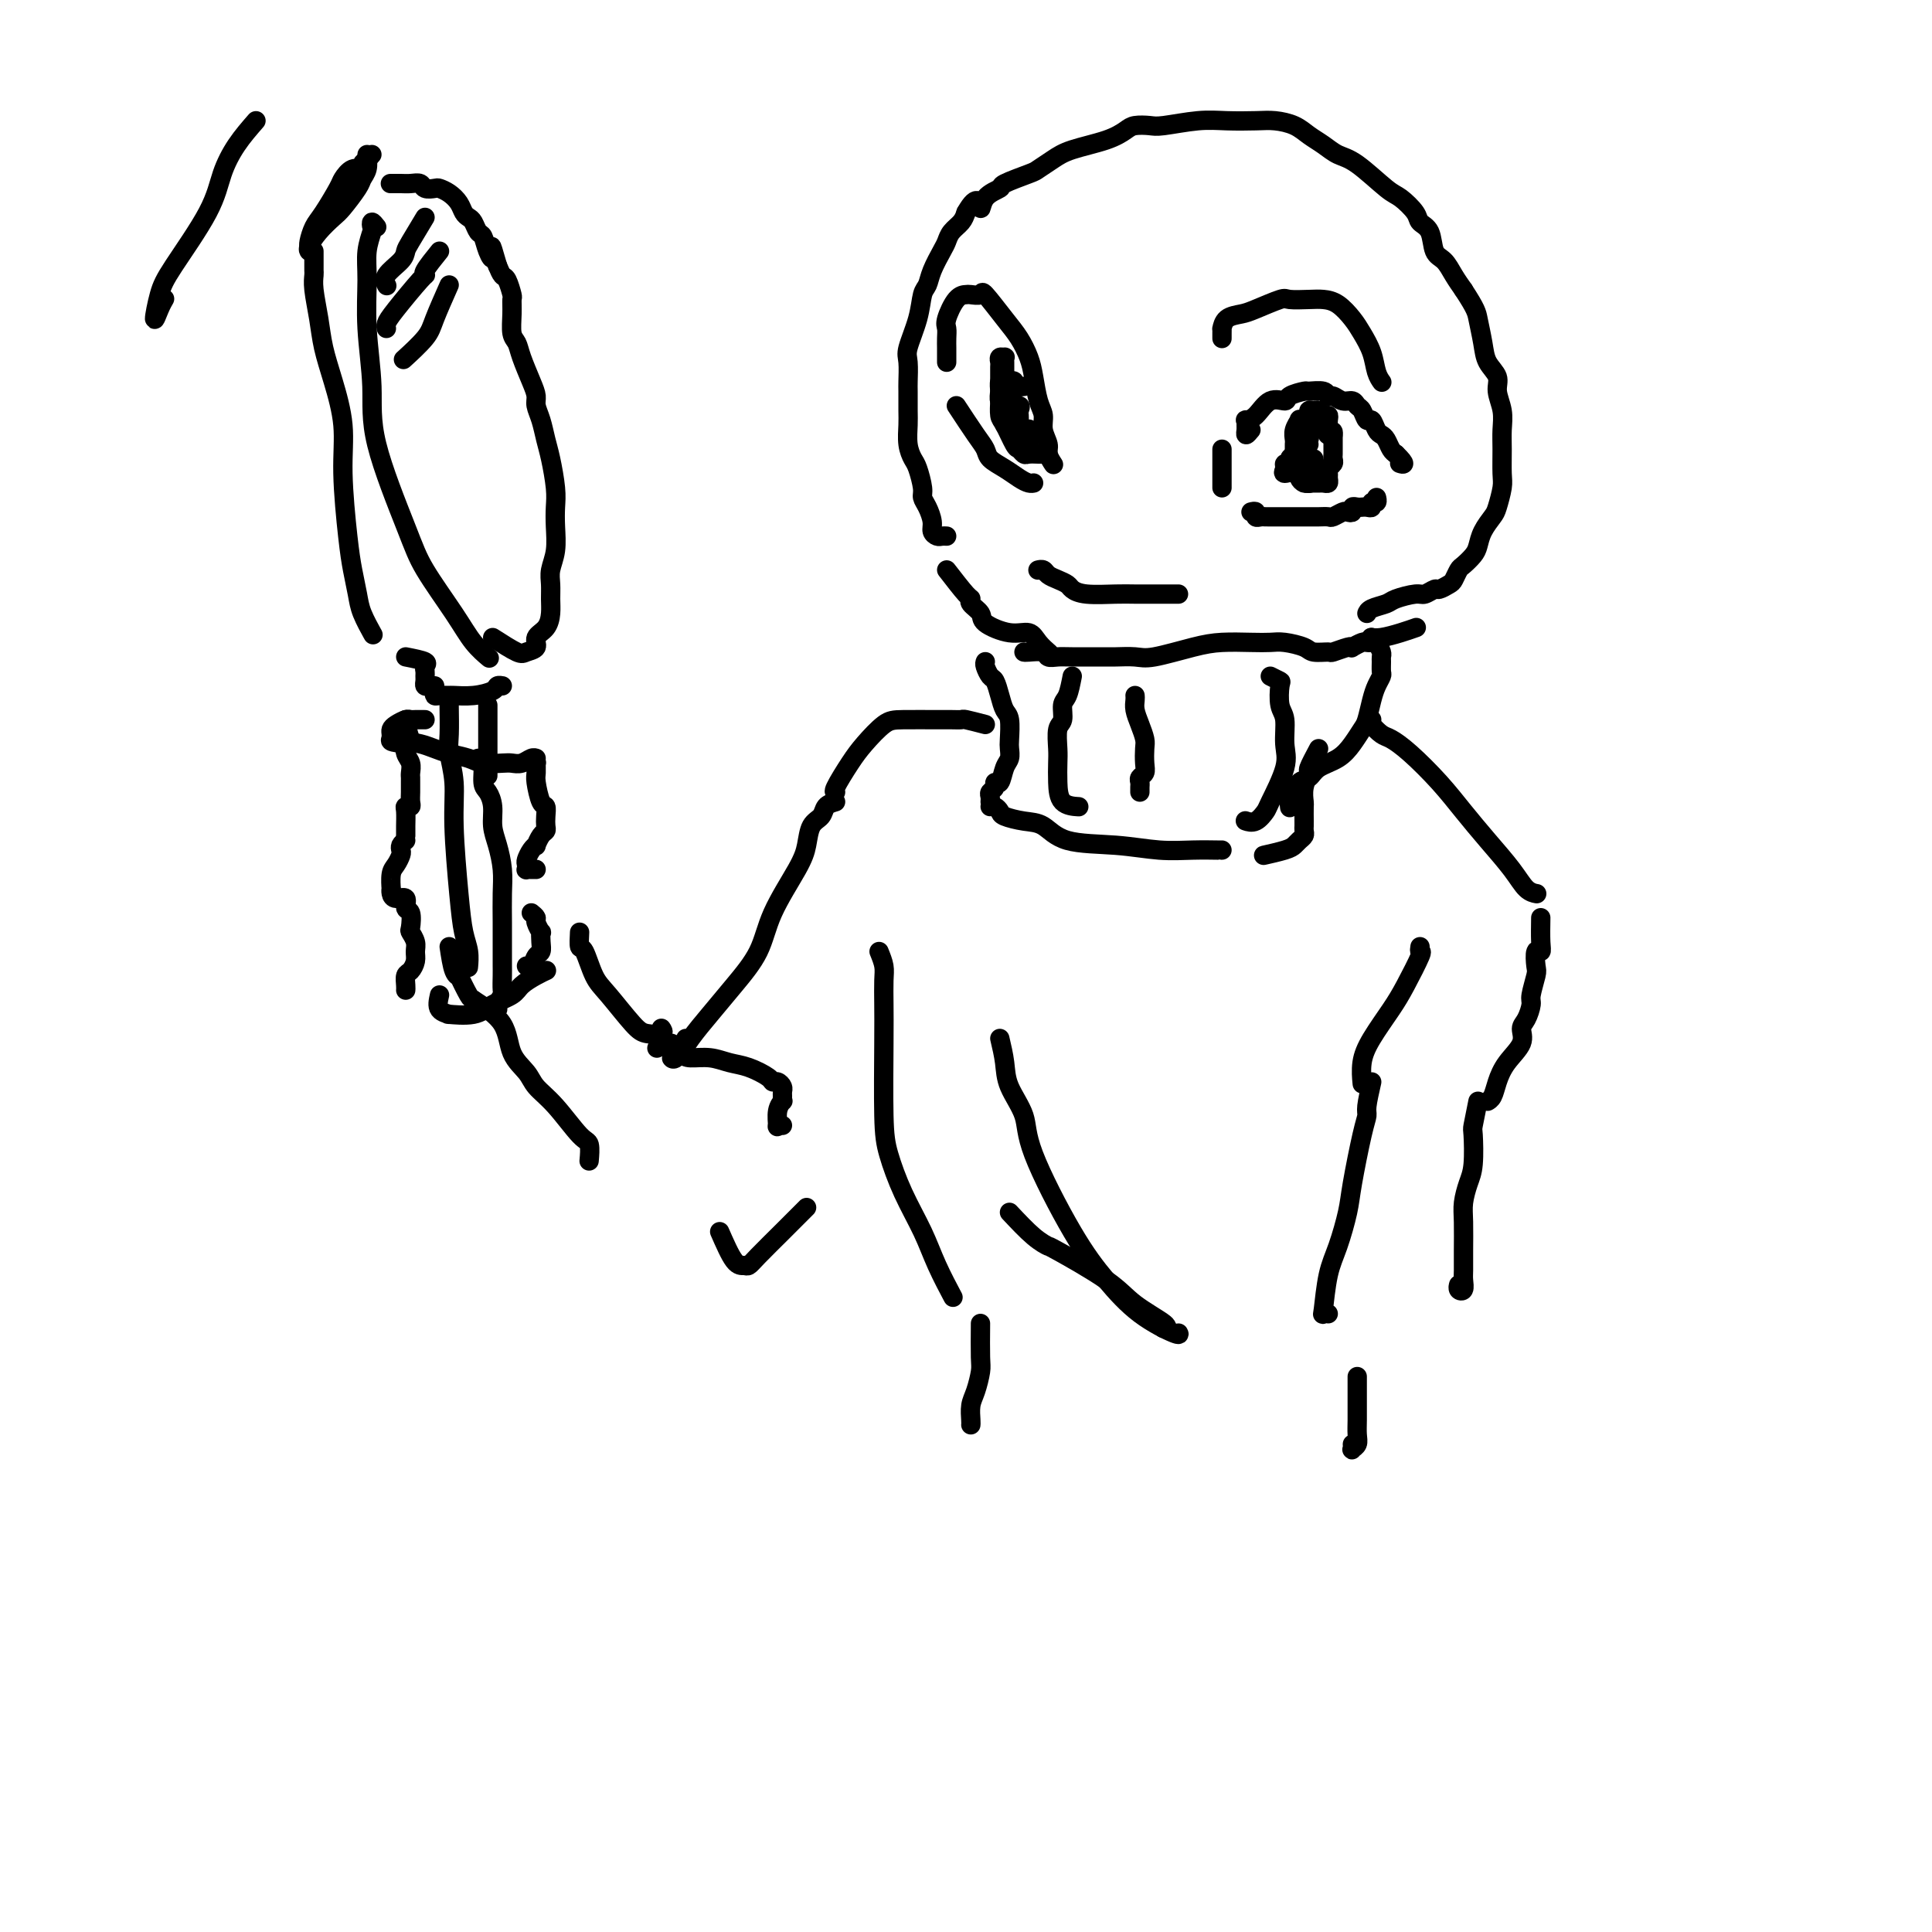 <svg viewBox='0 0 400 400' version='1.1' xmlns='http://www.w3.org/2000/svg' xmlns:xlink='http://www.w3.org/1999/xlink'><g fill='none' stroke='#000000' stroke-width='4' stroke-linecap='round' stroke-linejoin='round'><path d='M78,47c-0.414,-0.529 -0.829,-1.059 -1,-1c-0.171,0.059 -0.100,0.705 0,1c0.100,0.295 0.227,0.238 0,1c-0.227,0.762 -0.809,2.342 -1,4c-0.191,1.658 0.007,3.394 0,6c-0.007,2.606 -0.220,6.083 0,10c0.220,3.917 0.873,8.276 1,12c0.127,3.724 -0.273,6.814 1,12c1.273,5.186 4.219,12.469 6,17c1.781,4.531 2.397,6.311 4,9c1.603,2.689 4.193,6.288 6,9c1.807,2.712 2.833,4.538 4,6c1.167,1.462 2.476,2.561 3,3c0.524,0.439 0.262,0.220 0,0'/><path d='M102,132c1.951,1.251 3.902,2.502 5,3c1.098,0.498 1.342,0.244 2,0c0.658,-0.244 1.732,-0.477 2,-1c0.268,-0.523 -0.268,-1.336 0,-2c0.268,-0.664 1.339,-1.177 2,-2c0.661,-0.823 0.913,-1.955 1,-3c0.087,-1.045 0.009,-2.005 0,-3c-0.009,-0.995 0.050,-2.027 0,-3c-0.050,-0.973 -0.209,-1.889 0,-3c0.209,-1.111 0.785,-2.419 1,-4c0.215,-1.581 0.069,-3.437 0,-5c-0.069,-1.563 -0.060,-2.834 0,-4c0.060,-1.166 0.170,-2.227 0,-4c-0.170,-1.773 -0.619,-4.256 -1,-6c-0.381,-1.744 -0.692,-2.747 -1,-4c-0.308,-1.253 -0.611,-2.754 -1,-4c-0.389,-1.246 -0.863,-2.235 -1,-3c-0.137,-0.765 0.065,-1.305 0,-2c-0.065,-0.695 -0.396,-1.543 -1,-3c-0.604,-1.457 -1.483,-3.522 -2,-5c-0.517,-1.478 -0.674,-2.369 -1,-3c-0.326,-0.631 -0.822,-1.003 -1,-2c-0.178,-0.997 -0.036,-2.619 0,-4c0.036,-1.381 -0.032,-2.519 0,-3c0.032,-0.481 0.163,-0.304 0,-1c-0.163,-0.696 -0.621,-2.264 -1,-3c-0.379,-0.736 -0.680,-0.639 -1,-1c-0.320,-0.361 -0.660,-1.181 -1,-2'/><path d='M103,55c-1.880,-6.627 -1.081,-3.194 -1,-2c0.081,1.194 -0.556,0.149 -1,-1c-0.444,-1.149 -0.697,-2.401 -1,-3c-0.303,-0.599 -0.658,-0.544 -1,-1c-0.342,-0.456 -0.672,-1.421 -1,-2c-0.328,-0.579 -0.655,-0.772 -1,-1c-0.345,-0.228 -0.707,-0.492 -1,-1c-0.293,-0.508 -0.516,-1.259 -1,-2c-0.484,-0.741 -1.228,-1.470 -2,-2c-0.772,-0.530 -1.572,-0.860 -2,-1c-0.428,-0.140 -0.484,-0.090 -1,0c-0.516,0.090 -1.490,0.220 -2,0c-0.510,-0.220 -0.554,-0.791 -1,-1c-0.446,-0.209 -1.295,-0.056 -2,0c-0.705,0.056 -1.267,0.015 -2,0c-0.733,-0.015 -1.638,-0.004 -2,0c-0.362,0.004 -0.181,0.002 0,0'/><path d='M77,32c-0.297,0.344 -0.595,0.687 -1,1c-0.405,0.313 -0.919,0.595 -1,1c-0.081,0.405 0.270,0.934 0,1c-0.270,0.066 -1.161,-0.331 -2,0c-0.839,0.331 -1.626,1.391 -2,2c-0.374,0.609 -0.335,0.766 -1,2c-0.665,1.234 -2.035,3.546 -3,5c-0.965,1.454 -1.527,2.049 -2,3c-0.473,0.951 -0.858,2.256 -1,3c-0.142,0.744 -0.041,0.927 0,1c0.041,0.073 0.020,0.037 0,0'/><path d='M76,32c0.104,1.073 0.209,2.145 0,3c-0.209,0.855 -0.731,1.491 -1,2c-0.269,0.509 -0.286,0.889 -1,2c-0.714,1.111 -2.125,2.953 -3,4c-0.875,1.047 -1.215,1.300 -2,2c-0.785,0.700 -2.014,1.847 -3,3c-0.986,1.153 -1.727,2.310 -2,3c-0.273,0.690 -0.078,0.911 0,1c0.078,0.089 0.039,0.044 0,0'/><path d='M65,52c0.000,0.333 0.000,0.666 0,1c-0.000,0.334 -0.001,0.670 0,1c0.001,0.330 0.003,0.652 0,1c-0.003,0.348 -0.013,0.720 0,1c0.013,0.280 0.047,0.469 0,1c-0.047,0.531 -0.177,1.405 0,3c0.177,1.595 0.659,3.910 1,6c0.341,2.090 0.539,3.955 1,6c0.461,2.045 1.184,4.272 2,7c0.816,2.728 1.724,5.959 2,9c0.276,3.041 -0.082,5.894 0,10c0.082,4.106 0.604,9.465 1,13c0.396,3.535 0.667,5.246 1,7c0.333,1.754 0.728,3.553 1,5c0.272,1.447 0.419,2.543 1,4c0.581,1.457 1.594,3.273 2,4c0.406,0.727 0.203,0.363 0,0'/><path d='M84,136c1.691,0.333 3.381,0.666 4,1c0.619,0.334 0.165,0.668 0,1c-0.165,0.332 -0.041,0.663 0,1c0.041,0.337 0.001,0.679 0,1c-0.001,0.321 0.038,0.622 0,1c-0.038,0.378 -0.155,0.833 0,1c0.155,0.167 0.580,0.045 1,0c0.420,-0.045 0.834,-0.013 1,0c0.166,0.013 0.083,0.006 0,0'/><path d='M90,143c-0.054,0.423 -0.108,0.846 0,1c0.108,0.154 0.379,0.038 1,0c0.621,-0.038 1.591,0.000 2,0c0.409,-0.000 0.257,-0.038 1,0c0.743,0.038 2.381,0.154 4,0c1.619,-0.154 3.217,-0.577 4,-1c0.783,-0.423 0.749,-0.845 1,-1c0.251,-0.155 0.786,-0.044 1,0c0.214,0.044 0.107,0.022 0,0'/><path d='M88,45c-1.161,1.927 -2.321,3.855 -3,5c-0.679,1.145 -0.875,1.509 -1,2c-0.125,0.491 -0.178,1.111 -1,2c-0.822,0.889 -2.414,2.047 -3,3c-0.586,0.953 -0.168,1.701 0,2c0.168,0.299 0.084,0.150 0,0'/><path d='M91,52c-1.262,1.565 -2.524,3.130 -3,4c-0.476,0.870 -0.166,1.046 0,1c0.166,-0.046 0.188,-0.313 -1,1c-1.188,1.313 -3.587,4.208 -5,6c-1.413,1.792 -1.842,2.483 -2,3c-0.158,0.517 -0.045,0.862 0,1c0.045,0.138 0.023,0.069 0,0'/><path d='M93,59c-1.161,2.625 -2.321,5.250 -3,7c-0.679,1.750 -0.875,2.625 -2,4c-1.125,1.375 -3.179,3.250 -4,4c-0.821,0.750 -0.411,0.375 0,0'/><path d='M93,145c0.002,0.438 0.005,0.877 0,1c-0.005,0.123 -0.016,-0.068 0,1c0.016,1.068 0.060,3.396 0,5c-0.060,1.604 -0.224,2.484 0,4c0.224,1.516 0.834,3.668 1,6c0.166,2.332 -0.113,4.842 0,9c0.113,4.158 0.619,9.962 1,14c0.381,4.038 0.638,6.309 1,8c0.362,1.691 0.828,2.801 1,4c0.172,1.199 0.049,2.485 0,3c-0.049,0.515 -0.025,0.257 0,0'/><path d='M93,196c0.294,1.968 0.589,3.937 1,5c0.411,1.063 0.940,1.221 1,1c0.060,-0.221 -0.349,-0.819 0,0c0.349,0.819 1.457,3.057 2,4c0.543,0.943 0.523,0.592 1,1c0.477,0.408 1.452,1.574 2,2c0.548,0.426 0.668,0.112 1,0c0.332,-0.112 0.877,-0.023 1,0c0.123,0.023 -0.177,-0.019 0,0c0.177,0.019 0.832,0.101 1,0c0.168,-0.101 -0.151,-0.383 0,-1c0.151,-0.617 0.773,-1.569 1,-2c0.227,-0.431 0.061,-0.339 0,-1c-0.061,-0.661 -0.017,-2.073 0,-3c0.017,-0.927 0.005,-1.370 0,-2c-0.005,-0.630 -0.004,-1.449 0,-3c0.004,-1.551 0.011,-3.835 0,-6c-0.011,-2.165 -0.041,-4.210 0,-6c0.041,-1.790 0.152,-3.323 0,-5c-0.152,-1.677 -0.567,-3.497 -1,-5c-0.433,-1.503 -0.886,-2.690 -1,-4c-0.114,-1.310 0.109,-2.743 0,-4c-0.109,-1.257 -0.551,-2.337 -1,-3c-0.449,-0.663 -0.904,-0.910 -1,-2c-0.096,-1.090 0.166,-3.024 0,-4c-0.166,-0.976 -0.762,-0.993 -1,-1c-0.238,-0.007 -0.119,-0.003 0,0'/><path d='M101,146c0.000,0.312 0.000,0.624 0,1c0.000,0.376 0.000,0.816 0,1c-0.000,0.184 0.000,0.111 0,1c0.000,0.889 0.000,2.739 0,5c-0.000,2.261 0.000,4.932 0,6c-0.000,1.068 0.000,0.534 0,0'/><path d='M88,149c-0.335,0.002 -0.671,0.003 -1,0c-0.329,-0.003 -0.652,-0.012 -1,0c-0.348,0.012 -0.720,0.044 -1,0c-0.280,-0.044 -0.467,-0.166 -1,0c-0.533,0.166 -1.411,0.619 -2,1c-0.589,0.381 -0.890,0.690 -1,1c-0.110,0.310 -0.030,0.622 0,1c0.030,0.378 0.008,0.822 0,1c-0.008,0.178 -0.004,0.089 0,0'/><path d='M81,153c-0.674,0.749 1.140,0.620 2,1c0.860,0.380 0.766,1.267 1,2c0.234,0.733 0.795,1.313 1,2c0.205,0.687 0.055,1.483 0,2c-0.055,0.517 -0.014,0.755 0,1c0.014,0.245 -0.000,0.496 0,1c0.000,0.504 0.014,1.260 0,2c-0.014,0.740 -0.056,1.463 0,2c0.056,0.537 0.211,0.889 0,1c-0.211,0.111 -0.789,-0.019 -1,0c-0.211,0.019 -0.057,0.187 0,1c0.057,0.813 0.015,2.269 0,3c-0.015,0.731 -0.004,0.735 0,1c0.004,0.265 0.001,0.790 0,1c-0.001,0.210 -0.001,0.105 0,0'/><path d='M84,174c-0.417,0.326 -0.833,0.652 -1,1c-0.167,0.348 -0.083,0.718 0,1c0.083,0.282 0.166,0.478 0,1c-0.166,0.522 -0.581,1.372 -1,2c-0.419,0.628 -0.843,1.034 -1,2c-0.157,0.966 -0.048,2.491 0,3c0.048,0.509 0.036,-0.000 0,0c-0.036,0.000 -0.097,0.509 0,1c0.097,0.491 0.352,0.965 1,1c0.648,0.035 1.689,-0.371 2,0c0.311,0.371 -0.109,1.517 0,2c0.109,0.483 0.747,0.303 1,1c0.253,0.697 0.121,2.269 0,3c-0.121,0.731 -0.231,0.620 0,1c0.231,0.380 0.804,1.253 1,2c0.196,0.747 0.014,1.370 0,2c-0.014,0.630 0.140,1.269 0,2c-0.140,0.731 -0.573,1.555 -1,2c-0.427,0.445 -0.846,0.511 -1,1c-0.154,0.489 -0.041,1.401 0,2c0.041,0.599 0.012,0.885 0,1c-0.012,0.115 -0.006,0.057 0,0'/><path d='M84,149c0.270,1.601 0.541,3.202 1,4c0.459,0.798 1.108,0.792 2,1c0.892,0.208 2.028,0.630 3,1c0.972,0.370 1.779,0.687 3,1c1.221,0.313 2.855,0.621 4,1c1.145,0.379 1.802,0.830 3,1c1.198,0.170 2.938,0.060 4,0c1.062,-0.060 1.447,-0.069 2,0c0.553,0.069 1.272,0.214 2,0c0.728,-0.214 1.463,-0.789 2,-1c0.537,-0.211 0.875,-0.057 1,0c0.125,0.057 0.036,0.016 0,0c-0.036,-0.016 -0.018,-0.008 0,0'/><path d='M110,158c0.424,0.053 0.848,0.106 1,0c0.152,-0.106 0.030,-0.370 0,0c-0.030,0.370 0.030,1.373 0,2c-0.030,0.627 -0.152,0.879 0,2c0.152,1.121 0.577,3.113 1,4c0.423,0.887 0.843,0.670 1,1c0.157,0.330 0.052,1.206 0,2c-0.052,0.794 -0.052,1.504 0,2c0.052,0.496 0.155,0.776 0,1c-0.155,0.224 -0.567,0.393 -1,1c-0.433,0.607 -0.887,1.654 -1,2c-0.113,0.346 0.113,-0.009 0,0c-0.113,0.009 -0.567,0.381 -1,1c-0.433,0.619 -0.845,1.486 -1,2c-0.155,0.514 -0.052,0.673 0,1c0.052,0.327 0.052,0.820 0,1c-0.052,0.180 -0.158,0.048 0,0c0.158,-0.048 0.578,-0.013 1,0c0.422,0.013 0.844,0.003 1,0c0.156,-0.003 0.044,-0.001 0,0c-0.044,0.001 -0.022,0.000 0,0'/><path d='M110,189c0.453,0.373 0.906,0.747 1,1c0.094,0.253 -0.170,0.387 0,1c0.170,0.613 0.775,1.707 1,2c0.225,0.293 0.072,-0.215 0,0c-0.072,0.215 -0.061,1.154 0,2c0.061,0.846 0.174,1.600 0,2c-0.174,0.400 -0.634,0.448 -1,1c-0.366,0.552 -0.637,1.610 -1,2c-0.363,0.390 -0.818,0.111 -1,0c-0.182,-0.111 -0.091,-0.056 0,0'/><path d='M91,206c-0.261,1.151 -0.521,2.303 0,3c0.521,0.697 1.824,0.941 2,1c0.176,0.059 -0.775,-0.067 0,0c0.775,0.067 3.275,0.327 5,0c1.725,-0.327 2.676,-1.240 4,-2c1.324,-0.760 3.020,-1.367 4,-2c0.980,-0.633 1.242,-1.293 2,-2c0.758,-0.707 2.012,-1.459 3,-2c0.988,-0.541 1.711,-0.869 2,-1c0.289,-0.131 0.145,-0.066 0,0'/><path d='M196,111c-0.341,-0.020 -0.683,-0.039 -1,0c-0.317,0.039 -0.611,0.137 -1,0c-0.389,-0.137 -0.874,-0.510 -1,-1c-0.126,-0.490 0.107,-1.098 0,-2c-0.107,-0.902 -0.553,-2.100 -1,-3c-0.447,-0.900 -0.894,-1.503 -1,-2c-0.106,-0.497 0.129,-0.889 0,-2c-0.129,-1.111 -0.623,-2.943 -1,-4c-0.377,-1.057 -0.637,-1.341 -1,-2c-0.363,-0.659 -0.829,-1.693 -1,-3c-0.171,-1.307 -0.045,-2.885 0,-4c0.045,-1.115 0.010,-1.766 0,-3c-0.010,-1.234 0.004,-3.053 0,-4c-0.004,-0.947 -0.026,-1.024 0,-2c0.026,-0.976 0.101,-2.852 0,-4c-0.101,-1.148 -0.379,-1.569 0,-3c0.379,-1.431 1.415,-3.871 2,-6c0.585,-2.129 0.720,-3.946 1,-5c0.280,-1.054 0.704,-1.346 1,-2c0.296,-0.654 0.464,-1.670 1,-3c0.536,-1.330 1.439,-2.975 2,-4c0.561,-1.025 0.779,-1.429 1,-2c0.221,-0.571 0.444,-1.307 1,-2c0.556,-0.693 1.445,-1.341 2,-2c0.555,-0.659 0.778,-1.330 1,-2'/><path d='M200,44c2.525,-4.467 2.838,-1.635 3,-1c0.162,0.635 0.174,-0.928 1,-2c0.826,-1.072 2.465,-1.652 3,-2c0.535,-0.348 -0.033,-0.463 1,-1c1.033,-0.537 3.669,-1.494 5,-2c1.331,-0.506 1.358,-0.559 2,-1c0.642,-0.441 1.900,-1.271 3,-2c1.100,-0.729 2.042,-1.359 4,-2c1.958,-0.641 4.933,-1.295 7,-2c2.067,-0.705 3.227,-1.461 4,-2c0.773,-0.539 1.159,-0.863 2,-1c0.841,-0.137 2.136,-0.089 3,0c0.864,0.089 1.297,0.219 3,0c1.703,-0.219 4.675,-0.789 7,-1c2.325,-0.211 4.001,-0.065 6,0c1.999,0.065 4.320,0.047 6,0c1.680,-0.047 2.718,-0.125 4,0c1.282,0.125 2.808,0.453 4,1c1.192,0.547 2.049,1.313 3,2c0.951,0.687 1.997,1.296 3,2c1.003,0.704 1.964,1.505 3,2c1.036,0.495 2.146,0.685 4,2c1.854,1.315 4.451,3.754 6,5c1.549,1.246 2.049,1.300 3,2c0.951,0.700 2.352,2.045 3,3c0.648,0.955 0.544,1.519 1,2c0.456,0.481 1.473,0.880 2,2c0.527,1.120 0.564,2.960 1,4c0.436,1.040 1.271,1.280 2,2c0.729,0.720 1.351,1.920 2,3c0.649,1.080 1.324,2.040 2,3'/><path d='M303,60c2.637,4.049 2.730,4.673 3,6c0.270,1.327 0.717,3.359 1,5c0.283,1.641 0.401,2.893 1,4c0.599,1.107 1.677,2.069 2,3c0.323,0.931 -0.110,1.832 0,3c0.110,1.168 0.762,2.604 1,4c0.238,1.396 0.060,2.752 0,4c-0.060,1.248 -0.004,2.388 0,4c0.004,1.612 -0.044,3.694 0,5c0.044,1.306 0.180,1.834 0,3c-0.180,1.166 -0.677,2.969 -1,4c-0.323,1.031 -0.471,1.288 -1,2c-0.529,0.712 -1.437,1.877 -2,3c-0.563,1.123 -0.781,2.203 -1,3c-0.219,0.797 -0.439,1.313 -1,2c-0.561,0.687 -1.464,1.547 -2,2c-0.536,0.453 -0.706,0.498 -1,1c-0.294,0.502 -0.712,1.459 -1,2c-0.288,0.541 -0.445,0.666 -1,1c-0.555,0.334 -1.507,0.877 -2,1c-0.493,0.123 -0.525,-0.174 -1,0c-0.475,0.174 -1.391,0.820 -2,1c-0.609,0.180 -0.909,-0.106 -2,0c-1.091,0.106 -2.972,0.603 -4,1c-1.028,0.397 -1.203,0.694 -2,1c-0.797,0.306 -2.214,0.621 -3,1c-0.786,0.379 -0.939,0.823 -1,1c-0.061,0.177 -0.031,0.089 0,0'/><path d='M196,118c1.561,2.017 3.122,4.034 4,5c0.878,0.966 1.074,0.880 1,1c-0.074,0.120 -0.416,0.447 0,1c0.416,0.553 1.592,1.331 2,2c0.408,0.669 0.050,1.230 1,2c0.950,0.770 3.208,1.748 5,2c1.792,0.252 3.120,-0.221 4,0c0.880,0.221 1.314,1.136 2,2c0.686,0.864 1.625,1.675 2,2c0.375,0.325 0.188,0.162 0,0'/><path d='M284,132c0.000,0.000 0.100,0.100 0.1,0.1'/><path d='M284,132c0.035,0.006 0.069,0.012 0,0c-0.069,-0.012 -0.242,-0.042 0,0c0.242,0.042 0.900,0.156 2,0c1.100,-0.156 2.642,-0.580 4,-1c1.358,-0.420 2.531,-0.834 3,-1c0.469,-0.166 0.235,-0.083 0,0'/><path d='M196,75c-0.001,-0.779 -0.002,-1.557 0,-2c0.002,-0.443 0.006,-0.549 0,-1c-0.006,-0.451 -0.023,-1.245 0,-2c0.023,-0.755 0.085,-1.471 0,-2c-0.085,-0.529 -0.317,-0.873 0,-2c0.317,-1.127 1.181,-3.038 2,-4c0.819,-0.962 1.591,-0.974 2,-1c0.409,-0.026 0.455,-0.066 1,0c0.545,0.066 1.589,0.236 2,0c0.411,-0.236 0.190,-0.879 1,0c0.810,0.879 2.650,3.282 4,5c1.350,1.718 2.208,2.753 3,4c0.792,1.247 1.518,2.707 2,4c0.482,1.293 0.722,2.419 1,4c0.278,1.581 0.595,3.616 1,5c0.405,1.384 0.897,2.116 1,3c0.103,0.884 -0.183,1.922 0,3c0.183,1.078 0.834,2.198 1,3c0.166,0.802 -0.152,1.287 0,2c0.152,0.713 0.773,1.655 1,2c0.227,0.345 0.061,0.093 0,0c-0.061,-0.093 -0.017,-0.027 0,0c0.017,0.027 0.009,0.013 0,0'/><path d='M198,84c1.476,2.244 2.951,4.489 4,6c1.049,1.511 1.671,2.290 2,3c0.329,0.710 0.365,1.353 1,2c0.635,0.647 1.869,1.298 3,2c1.131,0.702 2.159,1.456 3,2c0.841,0.544 1.496,0.877 2,1c0.504,0.123 0.858,0.035 1,0c0.142,-0.035 0.071,-0.018 0,0'/><path d='M208,79c-0.422,-0.188 -0.843,-0.376 -1,0c-0.157,0.376 -0.049,1.316 0,2c0.049,0.684 0.041,1.110 0,2c-0.041,0.890 -0.113,2.242 0,3c0.113,0.758 0.410,0.921 1,2c0.590,1.079 1.471,3.074 2,4c0.529,0.926 0.705,0.784 1,1c0.295,0.216 0.710,0.790 1,1c0.290,0.210 0.456,0.056 1,0c0.544,-0.056 1.465,-0.015 2,0c0.535,0.015 0.682,0.004 1,0c0.318,-0.004 0.805,-0.001 1,0c0.195,0.001 0.097,0.001 0,0'/><path d='M259,89c-0.423,0.514 -0.847,1.028 -1,1c-0.153,-0.028 -0.036,-0.597 0,-1c0.036,-0.403 -0.010,-0.641 0,-1c0.010,-0.359 0.077,-0.838 0,-1c-0.077,-0.162 -0.297,-0.008 0,0c0.297,0.008 1.110,-0.131 2,-1c0.890,-0.869 1.858,-2.467 3,-3c1.142,-0.533 2.460,-0.000 3,0c0.540,0.000 0.302,-0.532 1,-1c0.698,-0.468 2.333,-0.873 3,-1c0.667,-0.127 0.367,0.022 1,0c0.633,-0.022 2.201,-0.217 3,0c0.799,0.217 0.830,0.846 1,1c0.170,0.154 0.479,-0.167 1,0c0.521,0.167 1.253,0.823 2,1c0.747,0.177 1.510,-0.126 2,0c0.490,0.126 0.709,0.682 1,1c0.291,0.318 0.655,0.400 1,1c0.345,0.600 0.670,1.718 1,2c0.330,0.282 0.666,-0.272 1,0c0.334,0.272 0.667,1.368 1,2c0.333,0.632 0.667,0.798 1,1c0.333,0.202 0.667,0.439 1,1c0.333,0.561 0.667,1.446 1,2c0.333,0.554 0.667,0.777 1,1'/><path d='M289,94c2.548,2.464 1.417,2.125 1,2c-0.417,-0.125 -0.119,-0.036 0,0c0.119,0.036 0.060,0.018 0,0'/><path d='M253,93c0.000,0.333 0.000,0.666 0,1c0.000,0.334 0.000,0.671 0,1c0.000,0.329 0.000,0.652 0,1c-0.000,0.348 0.000,0.720 0,1c0.000,0.280 0.000,0.467 0,1c-0.000,0.533 -0.000,1.413 0,2c0.000,0.587 0.000,0.882 0,1c0.000,0.118 0.000,0.059 0,0'/><path d='M259,106c0.445,-0.113 0.891,-0.226 1,0c0.109,0.226 -0.118,0.793 0,1c0.118,0.207 0.581,0.056 1,0c0.419,-0.056 0.793,-0.015 1,0c0.207,0.015 0.247,0.004 1,0c0.753,-0.004 2.218,-0.001 3,0c0.782,0.001 0.882,0.000 1,0c0.118,-0.000 0.254,0.001 1,0c0.746,-0.001 2.102,-0.004 3,0c0.898,0.004 1.340,0.015 2,0c0.660,-0.015 1.540,-0.056 2,0c0.460,0.056 0.501,0.207 1,0c0.499,-0.207 1.457,-0.773 2,-1c0.543,-0.227 0.671,-0.113 1,0c0.329,0.113 0.858,0.227 1,0c0.142,-0.227 -0.103,-0.793 0,-1c0.103,-0.207 0.553,-0.054 1,0c0.447,0.054 0.889,0.011 1,0c0.111,-0.011 -0.110,0.012 0,0c0.110,-0.012 0.551,-0.060 1,0c0.449,0.060 0.905,0.226 1,0c0.095,-0.226 -0.170,-0.844 0,-1c0.170,-0.156 0.777,0.150 1,0c0.223,-0.150 0.064,-0.757 0,-1c-0.064,-0.243 -0.032,-0.121 0,0'/><path d='M271,91c0.121,-0.396 0.243,-0.793 0,-1c-0.243,-0.207 -0.850,-0.225 -1,0c-0.150,0.225 0.156,0.691 0,1c-0.156,0.309 -0.774,0.460 -1,1c-0.226,0.540 -0.061,1.468 0,2c0.061,0.532 0.016,0.667 0,1c-0.016,0.333 -0.005,0.862 0,1c0.005,0.138 0.004,-0.117 0,0c-0.004,0.117 -0.011,0.606 0,1c0.011,0.394 0.041,0.694 0,1c-0.041,0.306 -0.152,0.618 0,1c0.152,0.382 0.565,0.835 1,1c0.435,0.165 0.890,0.044 1,0c0.110,-0.044 -0.124,-0.011 0,0c0.124,0.011 0.608,-0.000 1,0c0.392,0.000 0.694,0.011 1,0c0.306,-0.011 0.617,-0.044 1,0c0.383,0.044 0.838,0.167 1,0c0.162,-0.167 0.029,-0.622 0,-1c-0.029,-0.378 0.045,-0.679 0,-1c-0.045,-0.321 -0.208,-0.663 0,-1c0.208,-0.337 0.788,-0.669 1,-1c0.212,-0.331 0.057,-0.662 0,-1c-0.057,-0.338 -0.015,-0.682 0,-1c0.015,-0.318 0.004,-0.610 0,-1c-0.004,-0.390 -0.001,-0.878 0,-1c0.001,-0.122 0.000,0.121 0,0c-0.000,-0.121 -0.000,-0.606 0,-1c0.000,-0.394 0.000,-0.697 0,-1'/><path d='M276,90c0.237,-1.482 -0.672,-0.187 -1,0c-0.328,0.187 -0.077,-0.734 0,-1c0.077,-0.266 -0.022,0.124 0,0c0.022,-0.124 0.165,-0.761 0,-1c-0.165,-0.239 -0.636,-0.079 -1,0c-0.364,0.079 -0.619,0.077 -1,0c-0.381,-0.077 -0.887,-0.231 -1,0c-0.113,0.231 0.165,0.845 0,1c-0.165,0.155 -0.775,-0.151 -1,0c-0.225,0.151 -0.064,0.757 0,1c0.064,0.243 0.032,0.121 0,0'/><path d='M271,92c-0.765,0.331 -1.529,0.662 -2,1c-0.471,0.338 -0.647,0.681 -1,1c-0.353,0.319 -0.882,0.612 -1,1c-0.118,0.388 0.174,0.872 0,1c-0.174,0.128 -0.814,-0.099 -1,0c-0.186,0.099 0.084,0.525 0,1c-0.084,0.475 -0.520,0.998 0,1c0.520,0.002 1.997,-0.517 3,-1c1.003,-0.483 1.533,-0.929 2,-1c0.467,-0.071 0.872,0.232 1,0c0.128,-0.232 -0.022,-0.998 0,-1c0.022,-0.002 0.216,0.760 0,1c-0.216,0.240 -0.844,-0.044 -1,0c-0.156,0.044 0.158,0.414 0,1c-0.158,0.586 -0.788,1.386 -1,2c-0.212,0.614 -0.005,1.041 0,1c0.005,-0.041 -0.191,-0.549 0,-1c0.191,-0.451 0.769,-0.843 1,-1c0.231,-0.157 0.116,-0.078 0,0'/><path d='M212,80c-0.868,0.107 -1.735,0.214 -2,0c-0.265,-0.214 0.073,-0.749 0,-1c-0.073,-0.251 -0.555,-0.218 -1,0c-0.445,0.218 -0.851,0.621 -1,1c-0.149,0.379 -0.040,0.735 0,1c0.040,0.265 0.011,0.440 0,1c-0.011,0.560 -0.004,1.505 0,2c0.004,0.495 0.005,0.541 0,1c-0.005,0.459 -0.018,1.332 0,2c0.018,0.668 0.065,1.131 0,1c-0.065,-0.131 -0.242,-0.855 0,-1c0.242,-0.145 0.902,0.290 1,0c0.098,-0.290 -0.366,-1.304 0,-2c0.366,-0.696 1.562,-1.074 2,-1c0.438,0.074 0.117,0.601 0,1c-0.117,0.399 -0.031,0.670 0,1c0.031,0.330 0.008,0.720 0,1c-0.008,0.280 0.001,0.451 0,1c-0.001,0.549 -0.011,1.477 0,2c0.011,0.523 0.041,0.641 0,1c-0.041,0.359 -0.155,0.960 0,1c0.155,0.040 0.577,-0.480 1,-1'/><path d='M212,91c0.845,0.892 0.959,-1.378 1,-2c0.041,-0.622 0.011,0.404 0,1c-0.011,0.596 -0.003,0.762 0,1c0.003,0.238 0.001,0.548 0,1c-0.001,0.452 -0.000,1.045 0,1c0.000,-0.045 0.000,-0.727 0,-1c-0.000,-0.273 -0.000,-0.136 0,0'/><path d='M275,89c-0.024,-0.724 -0.048,-1.448 0,-2c0.048,-0.552 0.166,-0.933 0,-1c-0.166,-0.067 -0.618,0.181 -1,0c-0.382,-0.181 -0.693,-0.791 -1,-1c-0.307,-0.209 -0.608,-0.017 -1,0c-0.392,0.017 -0.875,-0.141 -1,0c-0.125,0.141 0.106,0.579 0,1c-0.106,0.421 -0.550,0.823 -1,1c-0.450,0.177 -0.905,0.128 -1,0c-0.095,-0.128 0.171,-0.333 0,0c-0.171,0.333 -0.778,1.206 -1,2c-0.222,0.794 -0.059,1.508 0,2c0.059,0.492 0.015,0.762 0,1c-0.015,0.238 -0.001,0.445 0,1c0.001,0.555 -0.011,1.458 0,2c0.011,0.542 0.045,0.723 0,1c-0.045,0.277 -0.170,0.649 0,1c0.170,0.351 0.634,0.683 1,1c0.366,0.317 0.634,0.621 1,1c0.366,0.379 0.829,0.833 1,1c0.171,0.167 0.049,0.048 0,0c-0.049,-0.048 -0.024,-0.024 0,0'/><path d='M208,79c-0.000,-0.334 -0.000,-0.668 0,-1c0.000,-0.332 0.001,-0.663 0,-1c-0.001,-0.337 -0.004,-0.680 0,-1c0.004,-0.320 0.015,-0.619 0,-1c-0.015,-0.381 -0.057,-0.846 0,-1c0.057,-0.154 0.211,0.004 0,0c-0.211,-0.004 -0.789,-0.170 -1,0c-0.211,0.170 -0.057,0.676 0,1c0.057,0.324 0.015,0.467 0,1c-0.015,0.533 -0.005,1.457 0,2c0.005,0.543 0.005,0.706 0,1c-0.005,0.294 -0.017,0.720 0,1c0.017,0.280 0.061,0.415 0,1c-0.061,0.585 -0.226,1.621 0,2c0.226,0.379 0.844,0.102 1,0c0.156,-0.102 -0.150,-0.027 0,0c0.150,0.027 0.757,0.008 1,0c0.243,-0.008 0.121,-0.004 0,0'/><path d='M253,70c0.001,0.079 0.001,0.158 0,0c-0.001,-0.158 -0.005,-0.553 0,-1c0.005,-0.447 0.018,-0.945 0,-1c-0.018,-0.055 -0.068,0.331 0,0c0.068,-0.331 0.253,-1.381 1,-2c0.747,-0.619 2.055,-0.807 3,-1c0.945,-0.193 1.526,-0.392 3,-1c1.474,-0.608 3.839,-1.626 5,-2c1.161,-0.374 1.116,-0.105 2,0c0.884,0.105 2.698,0.047 4,0c1.302,-0.047 2.093,-0.082 3,0c0.907,0.082 1.930,0.280 3,1c1.070,0.720 2.185,1.962 3,3c0.815,1.038 1.329,1.872 2,3c0.671,1.128 1.499,2.550 2,4c0.501,1.450 0.673,2.929 1,4c0.327,1.071 0.808,1.735 1,2c0.192,0.265 0.096,0.133 0,0'/><path d='M215,118c-0.095,0.024 -0.190,0.048 0,0c0.190,-0.048 0.666,-0.168 1,0c0.334,0.168 0.526,0.623 1,1c0.474,0.377 1.229,0.675 2,1c0.771,0.325 1.559,0.675 2,1c0.441,0.325 0.537,0.623 1,1c0.463,0.377 1.293,0.833 3,1c1.707,0.167 4.289,0.045 6,0c1.711,-0.045 2.550,-0.012 4,0c1.450,0.012 3.512,0.003 5,0c1.488,-0.003 2.400,-0.001 3,0c0.600,0.001 0.886,0.000 1,0c0.114,-0.000 0.057,-0.000 0,0'/><path d='M212,135c0.100,0.030 0.201,0.061 1,0c0.799,-0.061 2.298,-0.212 3,0c0.702,0.212 0.609,0.789 1,1c0.391,0.211 1.266,0.056 2,0c0.734,-0.056 1.325,-0.013 3,0c1.675,0.013 4.432,-0.003 6,0c1.568,0.003 1.947,0.025 3,0c1.053,-0.025 2.781,-0.098 4,0c1.219,0.098 1.930,0.366 4,0c2.070,-0.366 5.501,-1.367 8,-2c2.499,-0.633 4.067,-0.899 6,-1c1.933,-0.101 4.232,-0.037 6,0c1.768,0.037 3.007,0.048 4,0c0.993,-0.048 1.742,-0.156 3,0c1.258,0.156 3.027,0.574 4,1c0.973,0.426 1.151,0.860 2,1c0.849,0.140 2.369,-0.014 3,0c0.631,0.014 0.372,0.196 1,0c0.628,-0.196 2.143,-0.771 3,-1c0.857,-0.229 1.056,-0.114 1,0c-0.056,0.114 -0.369,0.227 0,0c0.369,-0.227 1.418,-0.793 2,-1c0.582,-0.207 0.695,-0.056 1,0c0.305,0.056 0.801,0.016 1,0c0.199,-0.016 0.099,-0.008 0,0'/><path d='M285,133c0.423,0.747 0.846,1.495 1,2c0.154,0.505 0.038,0.768 0,1c-0.038,0.232 0.001,0.434 0,1c-0.001,0.566 -0.042,1.496 0,2c0.042,0.504 0.167,0.581 0,1c-0.167,0.419 -0.625,1.179 -1,2c-0.375,0.821 -0.669,1.704 -1,3c-0.331,1.296 -0.701,3.004 -1,4c-0.299,0.996 -0.527,1.279 -1,2c-0.473,0.721 -1.191,1.880 -2,3c-0.809,1.120 -1.708,2.202 -3,3c-1.292,0.798 -2.977,1.312 -4,2c-1.023,0.688 -1.384,1.551 -2,2c-0.616,0.449 -1.485,0.484 -2,1c-0.515,0.516 -0.674,1.511 -1,2c-0.326,0.489 -0.819,0.471 -1,1c-0.181,0.529 -0.049,1.604 0,2c0.049,0.396 0.014,0.113 0,0c-0.014,-0.113 -0.007,-0.057 0,0'/><path d='M273,155c-0.876,1.645 -1.751,3.289 -2,4c-0.249,0.711 0.129,0.488 0,1c-0.129,0.512 -0.767,1.758 -1,3c-0.233,1.242 -0.063,2.479 0,3c0.063,0.521 0.018,0.325 0,1c-0.018,0.675 -0.008,2.222 0,3c0.008,0.778 0.013,0.786 0,1c-0.013,0.214 -0.046,0.635 0,1c0.046,0.365 0.169,0.676 0,1c-0.169,0.324 -0.630,0.661 -1,1c-0.370,0.339 -0.649,0.679 -1,1c-0.351,0.321 -0.775,0.622 -2,1c-1.225,0.378 -3.253,0.833 -4,1c-0.747,0.167 -0.213,0.048 0,0c0.213,-0.048 0.107,-0.024 0,0'/><path d='M204,137c-0.089,0.208 -0.179,0.416 0,1c0.179,0.584 0.626,1.544 1,2c0.374,0.456 0.675,0.409 1,1c0.325,0.591 0.675,1.821 1,3c0.325,1.179 0.624,2.308 1,3c0.376,0.692 0.830,0.946 1,2c0.170,1.054 0.057,2.907 0,4c-0.057,1.093 -0.058,1.427 0,2c0.058,0.573 0.174,1.386 0,2c-0.174,0.614 -0.639,1.029 -1,2c-0.361,0.971 -0.619,2.498 -1,3c-0.381,0.502 -0.887,-0.019 -1,0c-0.113,0.019 0.166,0.580 0,1c-0.166,0.420 -0.776,0.700 -1,1c-0.224,0.300 -0.060,0.619 0,1c0.060,0.381 0.017,0.823 0,1c-0.017,0.177 -0.009,0.088 0,0'/><path d='M205,167c0.314,-0.090 0.629,-0.181 1,0c0.371,0.181 0.800,0.633 1,1c0.200,0.367 0.171,0.647 1,1c0.829,0.353 2.516,0.778 4,1c1.484,0.222 2.766,0.242 4,1c1.234,0.758 2.422,2.256 5,3c2.578,0.744 6.547,0.735 10,1c3.453,0.265 6.389,0.803 9,1c2.611,0.197 4.896,0.053 7,0c2.104,-0.053 4.028,-0.014 5,0c0.972,0.014 0.992,0.004 1,0c0.008,-0.004 0.004,-0.002 0,0'/><path d='M222,140c-0.301,1.546 -0.603,3.093 -1,4c-0.397,0.907 -0.891,1.176 -1,2c-0.109,0.824 0.167,2.204 0,3c-0.167,0.796 -0.776,1.008 -1,2c-0.224,0.992 -0.063,2.763 0,4c0.063,1.237 0.028,1.939 0,3c-0.028,1.061 -0.049,2.480 0,4c0.049,1.520 0.167,3.140 1,4c0.833,0.860 2.381,0.960 3,1c0.619,0.040 0.310,0.020 0,0'/><path d='M235,144c0.022,0.266 0.045,0.531 0,1c-0.045,0.469 -0.156,1.140 0,2c0.156,0.860 0.579,1.908 1,3c0.421,1.092 0.841,2.229 1,3c0.159,0.771 0.057,1.176 0,2c-0.057,0.824 -0.068,2.066 0,3c0.068,0.934 0.214,1.560 0,2c-0.214,0.440 -0.789,0.692 -1,1c-0.211,0.308 -0.056,0.670 0,1c0.056,0.330 0.015,0.627 0,1c-0.015,0.373 -0.004,0.821 0,1c0.004,0.179 0.002,0.090 0,0'/><path d='M263,140c0.837,0.415 1.673,0.831 2,1c0.327,0.169 0.143,0.092 0,1c-0.143,0.908 -0.245,2.800 0,4c0.245,1.200 0.838,1.707 1,3c0.162,1.293 -0.106,3.373 0,5c0.106,1.627 0.585,2.800 0,5c-0.585,2.200 -2.234,5.427 -3,7c-0.766,1.573 -0.649,1.494 -1,2c-0.351,0.506 -1.172,1.598 -2,2c-0.828,0.402 -1.665,0.115 -2,0c-0.335,-0.115 -0.167,-0.057 0,0'/><path d='M204,150c-1.627,-0.423 -3.254,-0.845 -4,-1c-0.746,-0.155 -0.610,-0.041 -1,0c-0.390,0.041 -1.305,0.009 -2,0c-0.695,-0.009 -1.172,0.004 -3,0c-1.828,-0.004 -5.009,-0.025 -7,0c-1.991,0.025 -2.793,0.098 -4,1c-1.207,0.902 -2.821,2.634 -4,4c-1.179,1.366 -1.924,2.366 -3,4c-1.076,1.634 -2.482,3.901 -3,5c-0.518,1.099 -0.148,1.028 0,1c0.148,-0.028 0.074,-0.014 0,0'/><path d='M173,166c-0.786,0.231 -1.573,0.462 -2,1c-0.427,0.538 -0.496,1.383 -1,2c-0.504,0.617 -1.445,1.005 -2,2c-0.555,0.995 -0.724,2.596 -1,4c-0.276,1.404 -0.660,2.612 -2,5c-1.340,2.388 -3.636,5.957 -5,9c-1.364,3.043 -1.798,5.559 -3,8c-1.202,2.441 -3.174,4.807 -5,7c-1.826,2.193 -3.507,4.212 -5,6c-1.493,1.788 -2.799,3.344 -4,5c-1.201,1.656 -2.297,3.410 -3,4c-0.703,0.590 -1.011,0.014 -1,0c0.011,-0.014 0.343,0.532 1,0c0.657,-0.532 1.638,-2.143 2,-3c0.362,-0.857 0.103,-0.959 0,-1c-0.103,-0.041 -0.052,-0.020 0,0'/><path d='M120,193c-0.067,1.286 -0.135,2.572 0,3c0.135,0.428 0.471,-0.001 1,1c0.529,1.001 1.249,3.432 2,5c0.751,1.568 1.532,2.273 3,4c1.468,1.727 3.623,4.477 5,6c1.377,1.523 1.977,1.821 3,2c1.023,0.179 2.468,0.241 3,0c0.532,-0.241 0.152,-0.783 0,-1c-0.152,-0.217 -0.076,-0.108 0,0'/><path d='M98,207c2.390,1.536 4.781,3.072 6,5c1.219,1.928 1.268,4.247 2,6c0.732,1.753 2.147,2.940 3,4c0.853,1.060 1.143,1.994 2,3c0.857,1.006 2.282,2.084 4,4c1.718,1.916 3.728,4.668 5,6c1.272,1.332 1.804,1.243 2,2c0.196,0.757 0.056,2.359 0,3c-0.056,0.641 -0.028,0.320 0,0'/><path d='M136,217c1.077,-0.617 2.153,-1.234 3,-1c0.847,0.234 1.464,1.319 2,2c0.536,0.681 0.991,0.960 2,1c1.009,0.040 2.571,-0.157 4,0c1.429,0.157 2.725,0.668 4,1c1.275,0.332 2.527,0.484 4,1c1.473,0.516 3.165,1.395 4,2c0.835,0.605 0.812,0.935 1,1c0.188,0.065 0.586,-0.136 1,0c0.414,0.136 0.844,0.610 1,1c0.156,0.390 0.038,0.698 0,1c-0.038,0.302 0.004,0.600 0,1c-0.004,0.400 -0.055,0.902 0,1c0.055,0.098 0.215,-0.208 0,0c-0.215,0.208 -0.803,0.932 -1,2c-0.197,1.068 -0.001,2.482 0,3c0.001,0.518 -0.192,0.139 0,0c0.192,-0.139 0.769,-0.040 1,0c0.231,0.040 0.115,0.020 0,0'/><path d='M149,255c1.064,2.430 2.128,4.860 3,6c0.872,1.140 1.550,0.989 2,1c0.450,0.011 0.670,0.185 1,0c0.330,-0.185 0.768,-0.729 2,-2c1.232,-1.271 3.258,-3.268 5,-5c1.742,-1.732 3.200,-3.197 4,-4c0.800,-0.803 0.943,-0.944 1,-1c0.057,-0.056 0.029,-0.028 0,0'/><path d='M182,197c0.422,1.044 0.845,2.088 1,3c0.155,0.912 0.043,1.693 0,3c-0.043,1.307 -0.018,3.141 0,5c0.018,1.859 0.028,3.745 0,8c-0.028,4.255 -0.094,10.880 0,15c0.094,4.120 0.348,5.735 1,8c0.652,2.265 1.702,5.179 3,8c1.298,2.821 2.843,5.550 4,8c1.157,2.450 1.927,4.621 3,7c1.073,2.379 2.449,4.965 3,6c0.551,1.035 0.275,0.517 0,0'/><path d='M284,149c-0.188,0.212 -0.375,0.425 0,1c0.375,0.575 1.313,1.513 2,2c0.687,0.487 1.123,0.522 2,1c0.877,0.478 2.195,1.397 4,3c1.805,1.603 4.097,3.890 6,6c1.903,2.110 3.417,4.044 5,6c1.583,1.956 3.233,3.936 5,6c1.767,2.064 3.649,4.213 5,6c1.351,1.787 2.171,3.212 3,4c0.829,0.788 1.665,0.939 2,1c0.335,0.061 0.167,0.030 0,0'/><path d='M319,190c-0.030,1.865 -0.059,3.729 0,5c0.059,1.271 0.208,1.948 0,2c-0.208,0.052 -0.773,-0.521 -1,0c-0.227,0.521 -0.116,2.135 0,3c0.116,0.865 0.237,0.979 0,2c-0.237,1.021 -0.831,2.947 -1,4c-0.169,1.053 0.089,1.232 0,2c-0.089,0.768 -0.524,2.123 -1,3c-0.476,0.877 -0.992,1.275 -1,2c-0.008,0.725 0.492,1.778 0,3c-0.492,1.222 -1.974,2.615 -3,4c-1.026,1.385 -1.595,2.763 -2,4c-0.405,1.237 -0.648,2.333 -1,3c-0.352,0.667 -0.815,0.905 -1,1c-0.185,0.095 -0.093,0.048 0,0'/><path d='M306,228c-0.417,2.043 -0.833,4.087 -1,5c-0.167,0.913 -0.083,0.696 0,2c0.083,1.304 0.166,4.130 0,6c-0.166,1.870 -0.580,2.784 -1,4c-0.420,1.216 -0.845,2.734 -1,4c-0.155,1.266 -0.041,2.280 0,4c0.041,1.720 0.007,4.147 0,6c-0.007,1.853 0.012,3.134 0,4c-0.012,0.866 -0.056,1.318 0,2c0.056,0.682 0.211,1.595 0,2c-0.211,0.405 -0.788,0.301 -1,0c-0.212,-0.301 -0.061,-0.800 0,-1c0.061,-0.200 0.030,-0.100 0,0'/><path d='M294,196c-0.074,0.462 -0.148,0.923 0,1c0.148,0.077 0.519,-0.231 0,1c-0.519,1.231 -1.929,4.001 -3,6c-1.071,1.999 -1.804,3.226 -3,5c-1.196,1.774 -2.857,4.094 -4,6c-1.143,1.906 -1.769,3.398 -2,5c-0.231,1.602 -0.066,3.315 0,4c0.066,0.685 0.033,0.343 0,0'/><path d='M284,224c-0.438,1.936 -0.876,3.873 -1,5c-0.124,1.127 0.066,1.445 0,2c-0.066,0.555 -0.388,1.348 -1,4c-0.612,2.652 -1.512,7.163 -2,10c-0.488,2.837 -0.562,4.000 -1,6c-0.438,2.000 -1.238,4.837 -2,7c-0.762,2.163 -1.486,3.651 -2,6c-0.514,2.349 -0.818,5.557 -1,7c-0.182,1.443 -0.241,1.119 0,1c0.241,-0.119 0.783,-0.034 1,0c0.217,0.034 0.108,0.017 0,0'/><path d='M207,215c0.398,1.694 0.797,3.388 1,5c0.203,1.612 0.212,3.142 1,5c0.788,1.858 2.357,4.043 3,6c0.643,1.957 0.362,3.684 2,8c1.638,4.316 5.195,11.219 8,16c2.805,4.781 4.856,7.438 7,10c2.144,2.562 4.379,5.027 7,7c2.621,1.973 5.629,3.454 7,4c1.371,0.546 1.106,0.156 1,0c-0.106,-0.156 -0.053,-0.078 0,0'/><path d='M209,251c1.762,1.877 3.525,3.754 5,5c1.475,1.246 2.663,1.861 3,2c0.337,0.139 -0.176,-0.197 2,1c2.176,1.197 7.042,3.929 10,6c2.958,2.071 4.009,3.483 6,5c1.991,1.517 4.921,3.139 6,4c1.079,0.861 0.308,0.960 0,1c-0.308,0.040 -0.154,0.020 0,0'/><path d='M203,274c-0.022,2.722 -0.044,5.443 0,7c0.044,1.557 0.156,1.948 0,3c-0.156,1.052 -0.578,2.765 -1,4c-0.422,1.235 -0.845,1.991 -1,3c-0.155,1.009 -0.042,2.272 0,3c0.042,0.728 0.012,0.922 0,1c-0.012,0.078 -0.006,0.039 0,0'/><path d='M281,285c0.001,2.070 0.001,4.141 0,5c-0.001,0.859 -0.004,0.507 0,1c0.004,0.493 0.015,1.832 0,3c-0.015,1.168 -0.057,2.166 0,3c0.057,0.834 0.211,1.505 0,2c-0.211,0.495 -0.789,0.813 -1,1c-0.211,0.187 -0.057,0.243 0,0c0.057,-0.243 0.016,-0.784 0,-1c-0.016,-0.216 -0.008,-0.108 0,0'/><path d='M53,25c-1.391,1.597 -2.782,3.194 -4,5c-1.218,1.806 -2.264,3.821 -3,6c-0.736,2.179 -1.161,4.522 -3,8c-1.839,3.478 -5.092,8.091 -7,11c-1.908,2.909 -2.473,4.114 -3,6c-0.527,1.886 -1.018,4.454 -1,5c0.018,0.546 0.543,-0.930 1,-2c0.457,-1.070 0.845,-1.734 1,-2c0.155,-0.266 0.078,-0.133 0,0'/></g>
</svg>